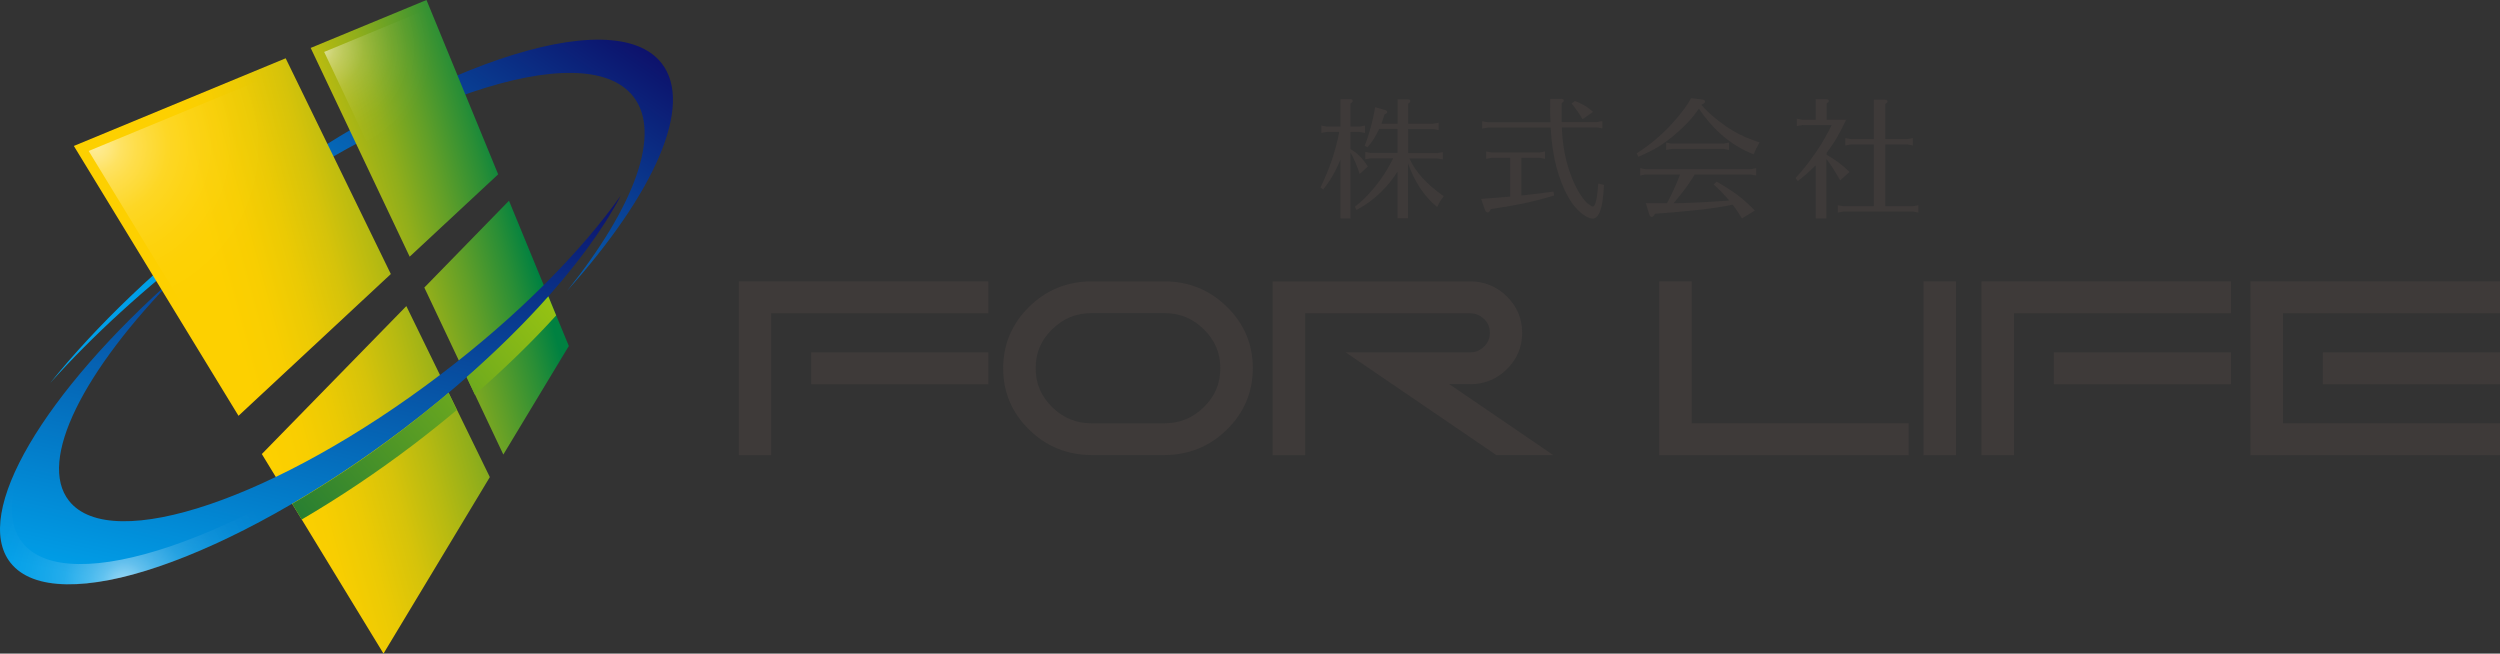 <svg width="153" height="40" viewBox="0 0 153 40" fill="none" xmlns="http://www.w3.org/2000/svg">
<rect x="0" y="0" width="153" height="40" fill="#333333" stroke="none"/>
<path d="M45.217 27.859H47.195V19.172H60.486V17.22H45.217V27.859Z" fill="#3E3A39"/>
<path d="M60.486 21.564H49.643V23.516H60.486V21.564Z" fill="#3E3A39"/>
<path d="M71.247 17.22H66.82C65.331 17.22 64.035 17.741 62.985 18.774C61.934 19.806 61.394 21.073 61.394 22.535C61.394 23.996 61.924 25.263 62.985 26.295C64.035 27.328 65.331 27.849 66.82 27.849H71.247C72.736 27.849 74.031 27.328 75.082 26.295C76.133 25.263 76.673 23.996 76.673 22.535C76.673 21.073 76.143 19.806 75.082 18.774C74.031 17.741 72.736 17.22 71.247 17.22ZM71.247 25.907H66.82C65.861 25.907 65.066 25.58 64.392 24.916C63.719 24.251 63.383 23.475 63.383 22.535C63.383 21.594 63.709 20.818 64.392 20.153C65.066 19.489 65.861 19.162 66.82 19.162H71.247C72.206 19.162 73.001 19.489 73.674 20.153C74.348 20.818 74.684 21.594 74.684 22.535C74.684 23.475 74.358 24.251 73.674 24.916C73.001 25.58 72.206 25.907 71.247 25.907Z" fill="#3E3A39"/>
<path d="M89.954 23.516C90.841 23.516 91.596 23.209 92.218 22.596C92.84 21.983 93.156 21.237 93.156 20.368C93.156 19.499 92.84 18.753 92.218 18.14C91.596 17.527 90.831 17.22 89.954 17.22H77.887V27.859H79.876V19.172H89.954C90.29 19.172 90.576 19.285 90.821 19.52C91.066 19.755 91.178 20.031 91.178 20.368C91.178 20.705 91.066 20.981 90.821 21.216C90.576 21.451 90.3 21.564 89.954 21.564H82.355L91.514 27.808L91.576 27.849H95.054L88.689 23.505H89.944L89.954 23.516Z" fill="#3E3A39"/>
<path d="M103.53 17.22H101.541V27.859H116.81V25.907H103.53V17.22Z" fill="#3E3A39"/>
<path d="M119.707 17.22H117.718V27.859H119.707V17.22Z" fill="#3E3A39"/>
<path d="M121.268 27.859H123.257V19.172H136.537V17.22H121.268V27.859Z" fill="#3E3A39"/>
<path d="M136.537 21.564H125.695V23.516H136.537V21.564Z" fill="#3E3A39"/>
<path d="M137.73 17.22V27.859H153V25.907H139.719V19.172H153V17.22H137.73Z" fill="#3E3A39"/>
<path d="M153 21.564H142.157V23.516H153V21.564Z" fill="#3E3A39"/>
<path d="M82.039 9.76C81.916 10.056 81.794 10.312 81.692 10.506C81.498 10.884 81.253 11.252 80.978 11.599L80.815 11.466C81.355 10.363 81.743 9.239 81.957 8.094V8.074H81.192L80.866 8.135V7.685L81.192 7.747H82.039V6.071H82.61C82.722 6.071 82.783 6.101 82.783 6.173C82.783 6.224 82.742 6.275 82.651 6.336V7.747H83.212L83.538 7.685V8.135L83.212 8.074H82.651V9.126C83.038 9.341 83.395 9.688 83.711 10.189L83.212 10.649C83.038 10.107 82.844 9.668 82.651 9.331V13.367H82.039V9.77V9.76ZM86.17 10.005V13.357H85.527V10.506C85.241 10.956 84.915 11.364 84.527 11.742C84.038 12.223 83.528 12.581 83.018 12.846L82.916 12.652C83.477 12.223 84.017 11.65 84.538 10.915C84.813 10.516 85.058 10.107 85.262 9.688H83.885L83.558 9.75V9.3L83.885 9.361H85.527V7.89H84.405C84.191 8.36 83.946 8.728 83.681 9.014L83.518 8.912C83.64 8.636 83.762 8.258 83.895 7.777C84.007 7.348 84.099 6.939 84.16 6.561L84.742 6.725C84.844 6.755 84.895 6.796 84.895 6.847C84.895 6.909 84.844 6.96 84.731 7.001C84.65 7.266 84.589 7.45 84.548 7.573H85.537V6.081H86.139C86.251 6.081 86.312 6.111 86.312 6.183C86.312 6.234 86.272 6.285 86.18 6.346V7.573H87.72L88.046 7.511V7.961L87.72 7.9H86.18V9.371H87.975L88.301 9.31V9.76L87.975 9.699H86.261C86.618 10.516 87.322 11.283 88.352 12.008C88.24 12.162 88.169 12.264 88.138 12.315C88.108 12.366 88.046 12.478 87.955 12.672C87.179 12.039 86.588 11.16 86.18 10.026L86.17 10.005Z" fill="#3E3A39"/>
<path d="M93.106 9.658V11.967L93.707 11.896C94.197 11.845 94.656 11.783 95.074 11.722L95.115 11.967C94.35 12.192 93.677 12.366 93.095 12.478C92.647 12.57 92.024 12.683 91.239 12.795C91.178 12.938 91.117 12.999 91.045 12.999C90.974 12.999 90.912 12.938 90.872 12.826L90.647 12.172C91.004 12.141 91.412 12.11 91.861 12.08L92.422 12.029V9.658H91.28L90.953 9.719V9.269L91.28 9.331H94.228L94.554 9.269V9.719L94.228 9.658H93.106ZM95.574 7.471H97.736L98.063 7.409V7.859L97.736 7.798H95.584C95.625 8.881 95.808 9.852 96.135 10.71C96.39 11.405 96.696 11.937 97.032 12.325C97.135 12.437 97.257 12.529 97.389 12.611C97.42 12.632 97.451 12.642 97.481 12.642C97.634 12.642 97.746 12.172 97.818 11.232L98.165 11.323C98.124 12.008 98.063 12.499 97.971 12.795C97.849 13.183 97.685 13.378 97.461 13.378C97.328 13.378 97.155 13.306 96.951 13.173C96.216 12.672 95.656 11.691 95.258 10.24C95.074 9.566 94.952 8.758 94.901 7.808H91.035L90.709 7.869V7.42L91.035 7.481H94.891C94.87 7.225 94.87 6.919 94.87 6.561V6.05H95.533C95.645 6.05 95.707 6.081 95.707 6.152C95.707 6.193 95.666 6.244 95.574 6.316V6.571C95.574 7.041 95.574 7.348 95.574 7.491V7.471ZM96.186 6.326L96.39 6.183C96.594 6.265 96.778 6.346 96.92 6.428C97.114 6.53 97.298 6.673 97.492 6.847L96.849 7.297C96.665 6.97 96.441 6.643 96.176 6.326H96.186Z" fill="#3E3A39"/>
<path d="M104.132 6.428C104.387 6.735 104.754 7.072 105.244 7.45C105.764 7.849 106.294 8.166 106.835 8.401C107.08 8.503 107.365 8.605 107.681 8.717C107.539 8.963 107.416 9.208 107.324 9.443C106.59 9.167 105.896 8.738 105.244 8.145C104.795 7.726 104.377 7.246 104.009 6.704L103.979 6.643C103.805 6.878 103.693 7.021 103.652 7.082C103.316 7.501 102.887 7.92 102.357 8.36C101.888 8.748 101.398 9.065 100.888 9.31C100.745 9.382 100.531 9.484 100.266 9.596L100.164 9.382C100.929 8.901 101.643 8.309 102.296 7.603C102.898 6.939 103.295 6.408 103.489 6.009L104.183 6.091C104.295 6.101 104.346 6.142 104.346 6.214C104.346 6.285 104.285 6.346 104.152 6.387L104.132 6.408V6.428ZM102.408 12.437H102.663C102.989 12.437 103.52 12.407 104.254 12.376C104.938 12.335 105.417 12.305 105.682 12.284L105.825 12.264C105.529 11.916 105.213 11.589 104.876 11.283L105.07 11.119C105.56 11.405 105.988 11.681 106.366 11.957C106.712 12.223 107.049 12.529 107.396 12.887L106.61 13.367C106.427 13.071 106.243 12.785 106.039 12.529H106.009C105.407 12.662 104.581 12.785 103.54 12.887C102.765 12.969 102.01 13.03 101.286 13.081C101.225 13.214 101.153 13.275 101.082 13.275C101.011 13.275 100.96 13.214 100.929 13.102L100.725 12.437C101.011 12.437 101.255 12.437 101.459 12.437H102.02C102.306 11.906 102.561 11.354 102.785 10.772L102.816 10.68H100.705L100.378 10.741V10.291L100.705 10.353H107.151L107.477 10.291V10.741L107.151 10.68H103.714L103.642 10.802C103.428 11.139 103.255 11.395 103.112 11.579C102.959 11.783 102.755 12.039 102.5 12.345L102.418 12.437H102.408ZM105.488 8.789L105.815 8.728V9.177L105.488 9.116H102.296L101.969 9.177V8.728L102.296 8.789H105.488Z" fill="#3E3A39"/>
<path d="M111.772 9.463C112.353 9.79 112.822 10.148 113.189 10.526L112.618 11.037C112.312 10.496 112.037 10.056 111.772 9.729V13.367H111.119V10.117C110.772 10.465 110.415 10.782 110.027 11.078L109.885 10.894C110.313 10.445 110.762 9.872 111.231 9.177C111.557 8.687 111.843 8.176 112.098 7.655H110.293L109.966 7.716V7.266L110.293 7.328H111.119V6.071H111.751C111.863 6.071 111.925 6.111 111.925 6.183C111.925 6.224 111.884 6.275 111.792 6.336V7.328H112.985C112.761 7.798 112.567 8.166 112.414 8.431C112.22 8.758 112.006 9.065 111.792 9.351V9.463H111.772ZM114.679 8.84H113.261L112.934 8.901V8.452L113.261 8.513H114.679V6.101H115.342C115.454 6.101 115.515 6.142 115.515 6.214C115.515 6.254 115.474 6.306 115.382 6.367V8.513H116.739L117.065 8.452V8.901L116.739 8.84H115.382V12.621H117.076L117.402 12.56V13.01L117.076 12.948H112.792L112.475 13.01V12.56L112.792 12.621H114.679V8.84Z" fill="#3E3A39"/>
<path d="M12.597 14.778C24.041 6.081 35.751 2.105 38.75 5.897C40.535 8.155 38.811 12.672 34.711 17.793C40.035 11.855 42.503 6.418 40.484 3.863C37.495 0.072 25.785 4.047 14.331 12.744C9.71 16.249 5.845 19.99 3.06 23.454C5.63 20.582 8.874 17.598 12.597 14.768V14.778Z" fill="url(#paint0_linear_131_1898)"/>
<path d="M34.812 21.175L31.151 12.284L25.969 17.598L30.804 27.818L34.812 21.175Z" fill="url(#paint1_linear_131_1898)"/>
<path d="M29.978 29.198L24.868 18.733L16.024 27.787L23.47 40L29.978 29.198Z" fill="url(#paint2_linear_131_1898)"/>
<path d="M30.488 10.669L26.102 0L19.013 2.933L25.072 15.708L30.488 10.669Z" fill="url(#paint3_linear_131_1898)"/>
<path opacity="0.63" d="M26.306 0.501L19.839 3.178L25.561 15.258L30.488 10.669L26.306 0.501Z" fill="url(#paint4_radial_131_1898)"/>
<path d="M26.948 22.933C16.993 30.496 6.824 33.95 4.223 30.649C2.275 28.186 5.12 22.647 10.843 16.842C2.713 23.986 -1.744 31.415 0.643 34.441C3.386 37.915 14.127 34.277 24.633 26.295C30.988 21.472 35.792 16.168 37.995 11.967C35.557 15.411 31.712 19.315 26.948 22.933Z" fill="url(#paint5_linear_131_1898)"/>
<path opacity="0.63" d="M25.357 25.059C14.851 33.04 4.111 36.679 1.367 33.204C0.255 31.794 0.632 29.423 2.173 26.571C0.041 29.974 -0.632 32.836 0.643 34.451C3.386 37.925 14.127 34.287 24.633 26.306C30.865 21.574 35.598 16.392 37.852 12.223C35.384 16.147 30.977 20.797 25.357 25.069V25.059Z" fill="url(#paint6_radial_131_1898)"/>
<path d="M23.919 16.771L17.483 3.567L4.519 8.932L14.596 25.447L23.919 16.771Z" fill="url(#paint7_linear_131_1898)"/>
<path opacity="0.63" d="M17.758 4.139L5.426 9.239L15.055 25.018L23.919 16.771L17.758 4.139Z" fill="url(#paint8_radial_131_1898)"/>
<path style="mix-blend-mode:multiply" d="M34.037 19.305L33.558 18.14C32.12 19.765 30.437 21.431 28.56 23.086L29.06 24.149C30.896 22.545 32.569 20.92 34.037 19.305Z" fill="url(#paint9_linear_131_1898)"/>
<path style="mix-blend-mode:multiply" d="M24.633 26.306C22.369 28.033 20.084 29.545 17.881 30.833L18.462 31.794C20.736 30.465 23.052 28.922 25.326 27.195C26.234 26.5 27.111 25.805 27.958 25.089L27.448 24.047C26.54 24.814 25.602 25.57 24.623 26.316L24.633 26.306Z" fill="url(#paint10_linear_131_1898)"/>
<defs>
<linearGradient id="paint0_linear_131_1898" x1="18.89" y1="20.95" x2="35.222" y2="-2.648" gradientUnits="userSpaceOnUse">
<stop stop-color="#009FE8"/>
<stop offset="1" stop-color="#0E0661"/>
</linearGradient>
<linearGradient id="paint1_linear_131_1898" x1="15.443" y1="24.343" x2="33.675" y2="19.333" gradientUnits="userSpaceOnUse">
<stop stop-color="#FDD000"/>
<stop offset="0.12" stop-color="#F8CE01"/>
<stop offset="0.24" stop-color="#EBCA04"/>
<stop offset="0.37" stop-color="#D6C30A"/>
<stop offset="0.5" stop-color="#B7BA11"/>
<stop offset="0.64" stop-color="#90AE1B"/>
<stop offset="0.77" stop-color="#619F28"/>
<stop offset="0.91" stop-color="#298E36"/>
<stop offset="1" stop-color="#008141"/>
</linearGradient>
<linearGradient id="paint2_linear_131_1898" x1="17.34" y1="31.252" x2="35.572" y2="26.232" gradientUnits="userSpaceOnUse">
<stop stop-color="#FDD000"/>
<stop offset="0.12" stop-color="#F8CE01"/>
<stop offset="0.24" stop-color="#EBCA04"/>
<stop offset="0.37" stop-color="#D6C30A"/>
<stop offset="0.5" stop-color="#B7BA11"/>
<stop offset="0.64" stop-color="#90AE1B"/>
<stop offset="0.77" stop-color="#619F28"/>
<stop offset="0.91" stop-color="#298E36"/>
<stop offset="1" stop-color="#008141"/>
</linearGradient>
<linearGradient id="paint3_linear_131_1898" x1="11.944" y1="11.62" x2="30.176" y2="6.61" gradientUnits="userSpaceOnUse">
<stop stop-color="#FDD000"/>
<stop offset="0.12" stop-color="#F8CE01"/>
<stop offset="0.24" stop-color="#EBCA04"/>
<stop offset="0.37" stop-color="#D6C30A"/>
<stop offset="0.5" stop-color="#B7BA11"/>
<stop offset="0.64" stop-color="#90AE1B"/>
<stop offset="0.77" stop-color="#619F28"/>
<stop offset="0.91" stop-color="#298E36"/>
<stop offset="1" stop-color="#008141"/>
</linearGradient>
<radialGradient id="paint4_radial_131_1898" cx="0" cy="0" r="1" gradientUnits="userSpaceOnUse" gradientTransform="translate(19.47 2.951) scale(11.113 10.846)">
<stop stop-color="white" stop-opacity="0.96"/>
<stop offset="0.05" stop-color="white" stop-opacity="0.78"/>
<stop offset="0.09" stop-color="white" stop-opacity="0.61"/>
<stop offset="0.14" stop-color="white" stop-opacity="0.47"/>
<stop offset="0.2" stop-color="white" stop-opacity="0.34"/>
<stop offset="0.25" stop-color="white" stop-opacity="0.23"/>
<stop offset="0.32" stop-color="white" stop-opacity="0.15"/>
<stop offset="0.4" stop-color="white" stop-opacity="0.08"/>
<stop offset="0.49" stop-color="white" stop-opacity="0.03"/>
<stop offset="0.63" stop-color="white" stop-opacity="0"/>
<stop offset="1" stop-color="white" stop-opacity="0"/>
</radialGradient>
<linearGradient id="paint5_linear_131_1898" x1="15.473" y1="37.65" x2="22.507" y2="6.25" gradientUnits="userSpaceOnUse">
<stop stop-color="#009FE8"/>
<stop offset="1" stop-color="#0E0661"/>
</linearGradient>
<radialGradient id="paint6_radial_131_1898" cx="0" cy="0" r="1" gradientUnits="userSpaceOnUse" gradientTransform="translate(7.626 35.687) scale(14.726 14.371)">
<stop stop-color="white" stop-opacity="0.96"/>
<stop offset="0.05" stop-color="white" stop-opacity="0.78"/>
<stop offset="0.09" stop-color="white" stop-opacity="0.61"/>
<stop offset="0.14" stop-color="white" stop-opacity="0.47"/>
<stop offset="0.2" stop-color="white" stop-opacity="0.34"/>
<stop offset="0.25" stop-color="white" stop-opacity="0.23"/>
<stop offset="0.32" stop-color="white" stop-opacity="0.15"/>
<stop offset="0.4" stop-color="white" stop-opacity="0.08"/>
<stop offset="0.49" stop-color="white" stop-opacity="0.03"/>
<stop offset="0.63" stop-color="white" stop-opacity="0"/>
<stop offset="1" stop-color="white" stop-opacity="0"/>
</radialGradient>
<linearGradient id="paint7_linear_131_1898" x1="12.974" y1="15.35" x2="31.197" y2="10.34" gradientUnits="userSpaceOnUse">
<stop stop-color="#FDD000"/>
<stop offset="0.12" stop-color="#F8CE01"/>
<stop offset="0.24" stop-color="#EBCA04"/>
<stop offset="0.37" stop-color="#D6C30A"/>
<stop offset="0.5" stop-color="#B7BA11"/>
<stop offset="0.64" stop-color="#90AE1B"/>
<stop offset="0.77" stop-color="#619F28"/>
<stop offset="0.91" stop-color="#298E36"/>
<stop offset="1" stop-color="#008141"/>
</linearGradient>
<radialGradient id="paint8_radial_131_1898" cx="0" cy="0" r="1" gradientUnits="userSpaceOnUse" gradientTransform="translate(5.811 8.945) scale(17.946 17.514)">
<stop stop-color="white" stop-opacity="0.96"/>
<stop offset="0.05" stop-color="white" stop-opacity="0.78"/>
<stop offset="0.09" stop-color="white" stop-opacity="0.61"/>
<stop offset="0.14" stop-color="white" stop-opacity="0.47"/>
<stop offset="0.2" stop-color="white" stop-opacity="0.34"/>
<stop offset="0.25" stop-color="white" stop-opacity="0.23"/>
<stop offset="0.32" stop-color="white" stop-opacity="0.15"/>
<stop offset="0.4" stop-color="white" stop-opacity="0.08"/>
<stop offset="0.49" stop-color="white" stop-opacity="0.03"/>
<stop offset="0.63" stop-color="white" stop-opacity="0"/>
<stop offset="1" stop-color="white" stop-opacity="0"/>
</radialGradient>
<linearGradient id="paint9_linear_131_1898" x1="35.639" y1="17.568" x2="12.755" y2="36.41" gradientUnits="userSpaceOnUse">
<stop stop-color="#A1C90F"/>
<stop offset="1" stop-color="#00663D"/>
</linearGradient>
<linearGradient id="paint10_linear_131_1898" x1="35.588" y1="17.496" x2="12.653" y2="36.369" gradientUnits="userSpaceOnUse">
<stop stop-color="#A1C90F"/>
<stop offset="1" stop-color="#00663D"/>
</linearGradient>
</defs>
</svg>
